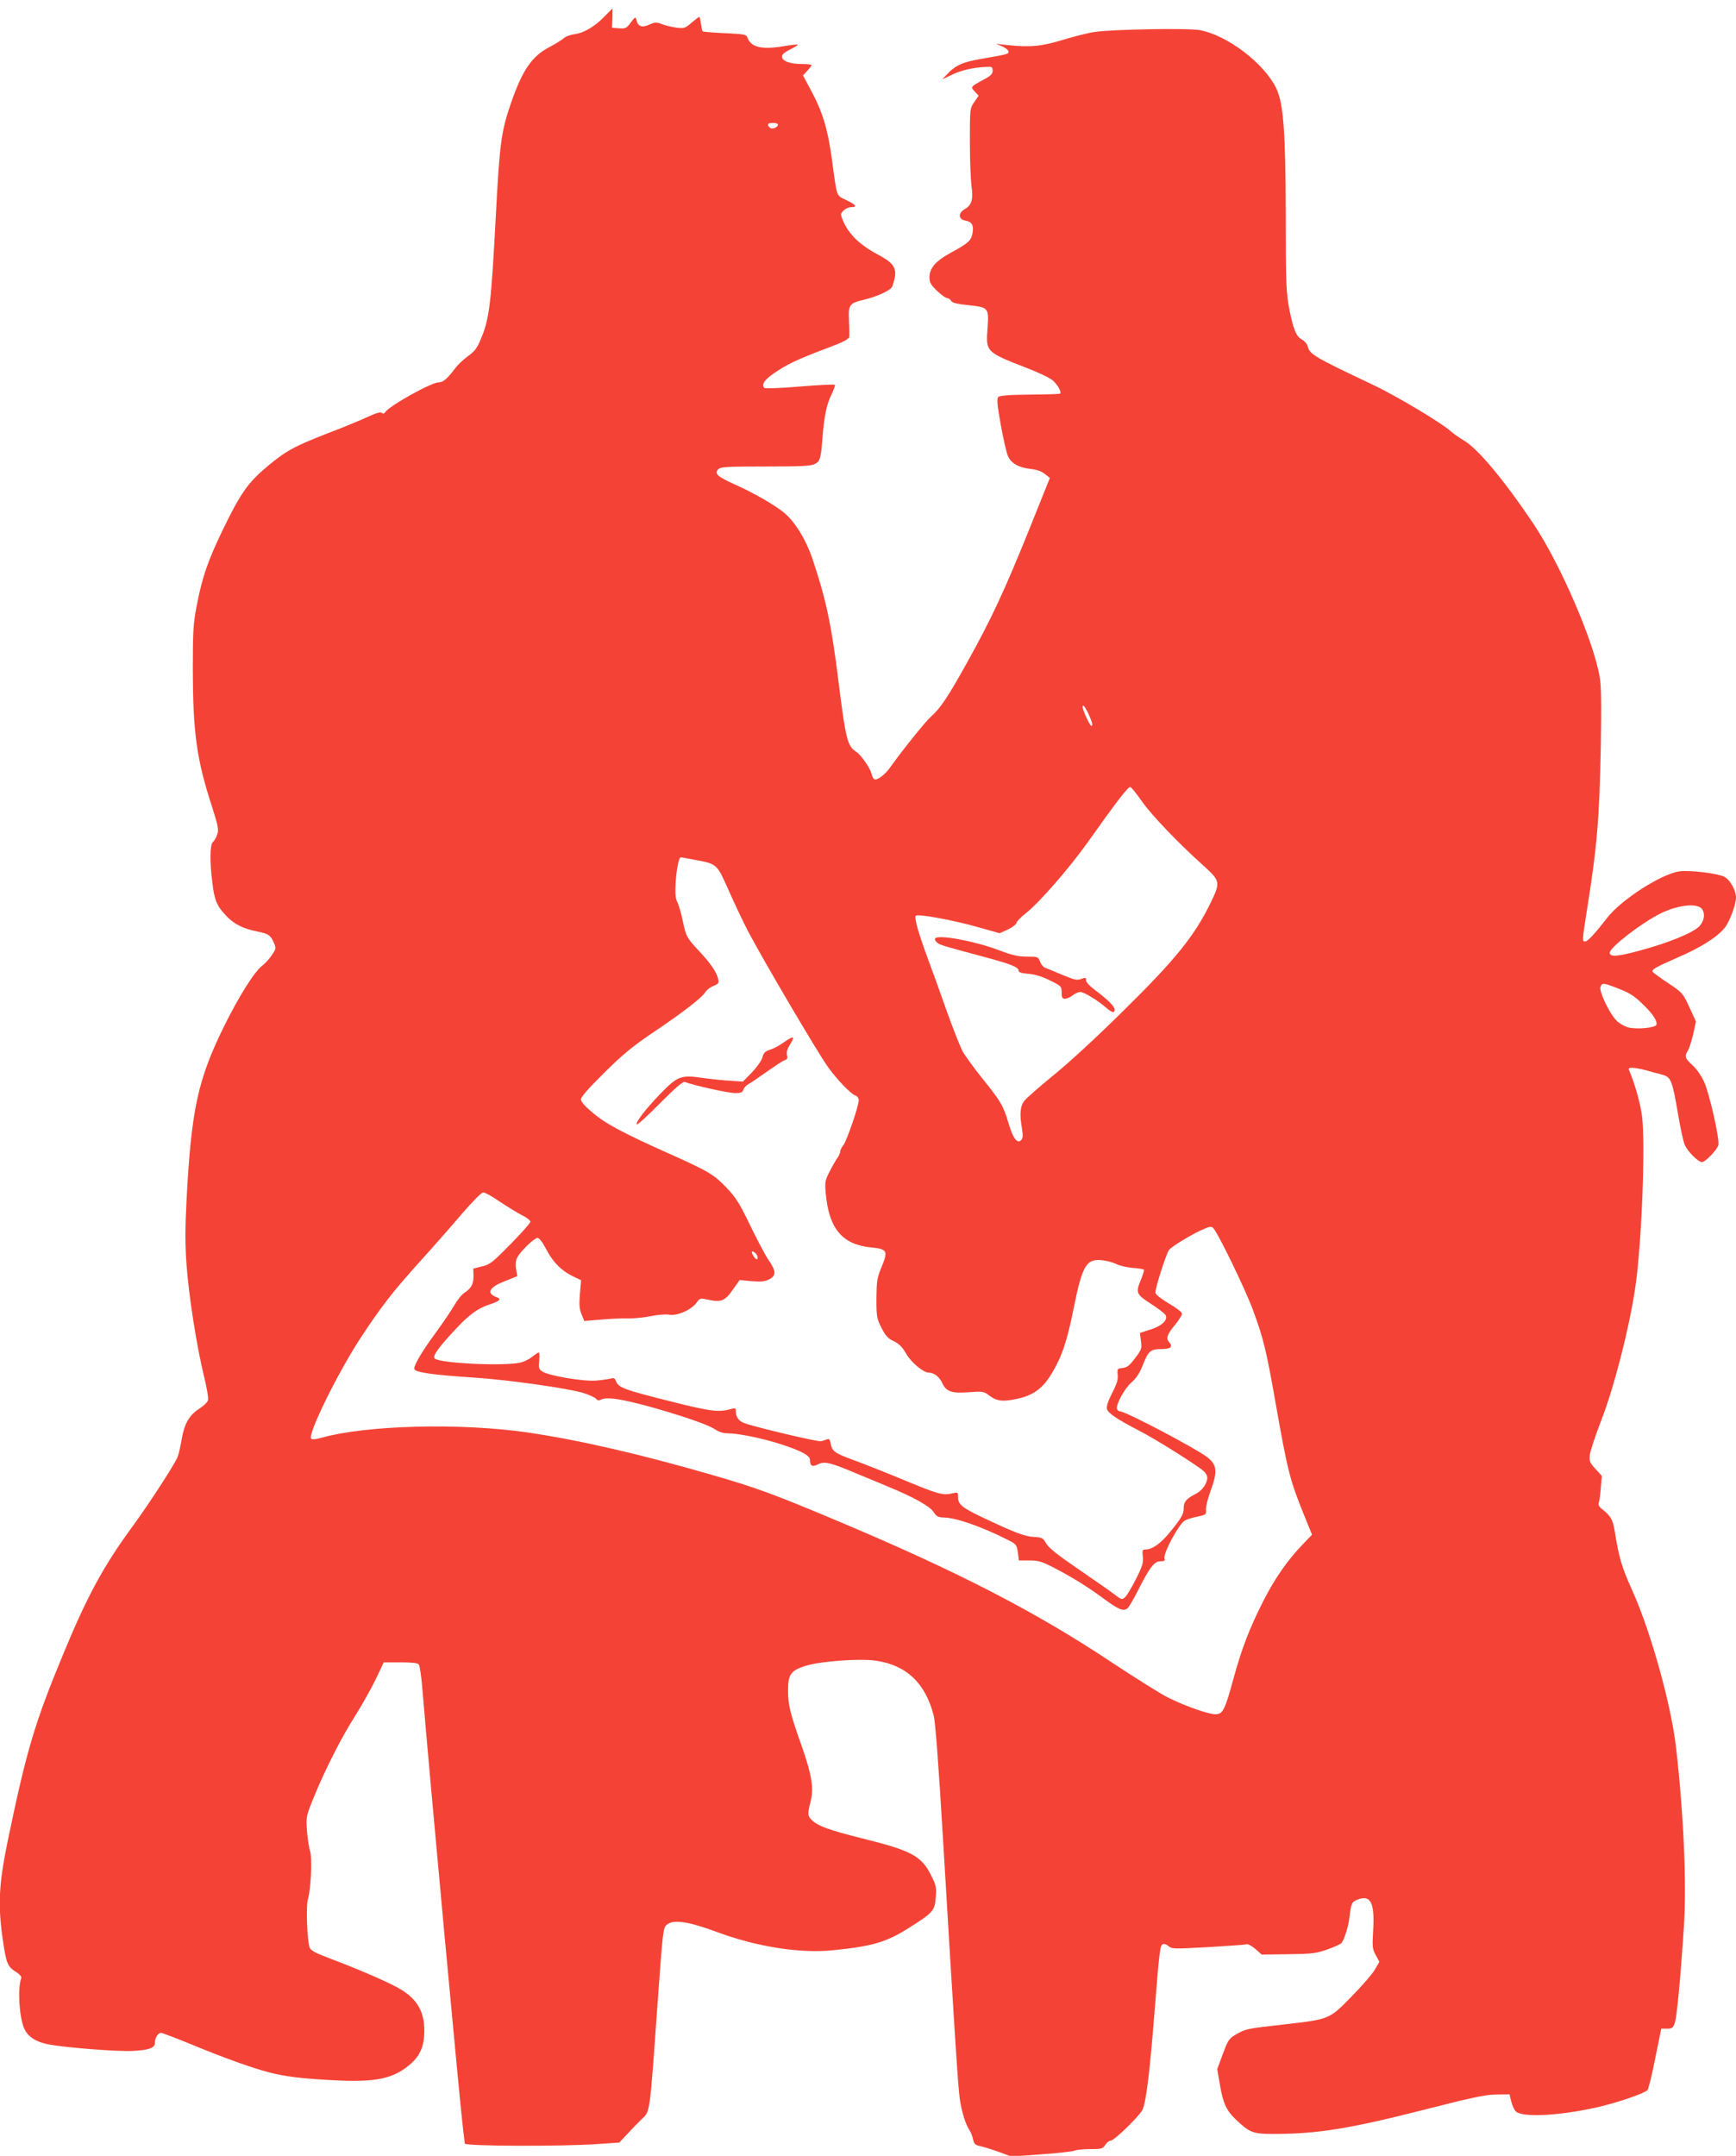 <?xml version="1.0" standalone="no"?>
<!DOCTYPE svg PUBLIC "-//W3C//DTD SVG 20010904//EN"
 "http://www.w3.org/TR/2001/REC-SVG-20010904/DTD/svg10.dtd">
<svg version="1.0" xmlns="http://www.w3.org/2000/svg"
 width="1031pt" height="1280pt" viewBox="0 0 1031 1280"
 preserveAspectRatio="xMidYMid meet">
<g transform="translate(0,1280) scale(0.1,-0.1)"
fill="#f44336" stroke="none">
<path d="M3590 12702 c-58 -60 -123 -98 -178 -105 -24 -3 -54 -14 -65 -25 -12
-10 -50 -34 -85 -52 -103 -54 -159 -136 -226 -328 -59 -169 -69 -244 -91 -667
-28 -525 -38 -616 -87 -732 -24 -60 -38 -78 -78 -107 -26 -19 -61 -51 -76 -72
-50 -65 -72 -84 -98 -84 -44 0 -295 -140 -319 -178 -6 -9 -13 -10 -20 -3 -8 6
-36 -2 -87 -26 -41 -19 -143 -61 -227 -93 -205 -80 -252 -105 -364 -198 -116
-97 -160 -159 -269 -384 -88 -184 -120 -278 -152 -446 -20 -102 -23 -149 -23
-377 1 -372 22 -531 112 -808 39 -122 43 -142 33 -172 -6 -18 -18 -39 -26 -45
-17 -15 -19 -117 -3 -239 12 -104 26 -138 79 -195 47 -51 100 -79 185 -96 70
-14 83 -23 102 -69 13 -31 13 -35 -14 -74 -15 -22 -40 -49 -55 -60 -46 -34
-142 -187 -227 -360 -156 -316 -195 -496 -223 -1029 -9 -177 -9 -264 0 -390
14 -187 59 -476 103 -657 17 -68 28 -133 24 -145 -3 -12 -27 -34 -53 -51 -58
-37 -87 -88 -103 -180 -6 -38 -17 -86 -24 -105 -15 -40 -169 -278 -273 -420
-167 -228 -264 -407 -402 -740 -174 -419 -221 -576 -335 -1124 -51 -250 -58
-371 -30 -572 21 -148 29 -170 77 -200 25 -16 38 -30 34 -40 -24 -62 -10 -252
23 -309 25 -44 72 -71 143 -84 112 -20 411 -43 499 -38 95 5 129 18 129 48 0
29 18 59 36 59 8 0 93 -32 187 -71 181 -75 353 -137 453 -163 99 -25 181 -36
364 -46 272 -16 378 6 482 99 55 49 78 107 78 194 0 112 -41 185 -138 244 -59
37 -238 115 -405 178 -103 39 -131 53 -138 72 -15 41 -23 244 -10 288 18 64
26 247 12 286 -6 18 -14 72 -18 119 -6 84 -5 86 41 200 68 166 166 359 247
485 38 61 92 156 119 212 l49 103 99 0 c68 0 103 -4 109 -12 6 -7 16 -76 22
-153 41 -498 224 -2475 241 -2606 5 -41 10 -80 10 -86 0 -16 576 -18 787 -3
l131 9 49 52 c26 29 65 69 86 89 48 45 45 24 91 669 33 459 34 465 57 484 39
32 129 18 294 -43 238 -89 499 -130 696 -109 228 23 310 47 440 128 151 95
160 105 166 183 5 62 3 73 -27 133 -58 116 -116 147 -410 220 -195 49 -260 72
-297 107 -27 25 -28 38 -9 112 20 76 7 158 -50 321 -71 200 -84 252 -84 336 0
99 16 121 107 149 89 27 315 44 413 30 183 -26 295 -132 345 -325 10 -41 28
-276 55 -727 69 -1159 90 -1481 100 -1550 11 -76 34 -150 57 -185 9 -13 19
-38 22 -56 6 -26 13 -33 41 -39 19 -4 69 -19 110 -34 l76 -28 179 13 c99 7
188 17 197 22 10 5 51 9 92 9 68 0 75 2 90 25 9 14 23 25 32 25 21 0 174 149
190 185 21 50 42 219 69 560 31 391 34 415 52 422 7 3 23 -3 33 -12 19 -17 33
-17 232 -6 117 7 221 14 230 17 9 3 32 -9 54 -28 l37 -33 158 2 c140 2 166 5
231 28 40 14 78 31 84 38 18 20 42 98 49 157 9 79 13 87 44 100 81 33 106 -15
96 -183 -6 -98 -4 -111 16 -146 l21 -39 -28 -48 c-15 -26 -78 -98 -139 -160
-131 -134 -129 -133 -400 -164 -223 -25 -227 -26 -284 -59 -43 -25 -48 -34
-79 -117 l-33 -89 16 -93 c18 -108 38 -152 92 -204 84 -80 104 -88 222 -88
266 0 452 30 908 146 274 70 353 87 418 88 l80 1 10 -42 c6 -24 18 -50 27 -59
37 -37 254 -27 478 23 114 25 283 82 304 103 6 6 27 90 46 188 l36 177 34 0
c31 0 36 4 47 36 12 37 34 270 54 579 16 248 -2 660 -47 1053 -28 251 -149
686 -258 929 -64 141 -81 198 -106 355 -12 72 -23 91 -79 136 -15 12 -20 24
-16 35 4 9 9 49 12 88 l6 71 -38 42 c-34 37 -37 45 -33 84 3 23 33 114 67 202
76 196 163 532 201 779 39 252 63 855 42 1028 -9 74 -45 200 -76 271 -7 14 -3
17 19 17 15 0 50 -7 78 -14 29 -8 71 -20 95 -26 56 -14 62 -30 97 -230 14 -85
32 -168 40 -186 16 -39 80 -104 103 -104 19 0 88 71 97 100 10 30 -53 309 -85
378 -17 36 -46 78 -70 99 -44 40 -47 52 -25 86 7 12 21 56 31 97 l16 75 -39
85 c-39 84 -41 86 -126 143 -47 31 -88 61 -91 66 -9 14 11 26 148 86 138 59
239 124 281 179 29 38 65 136 65 178 0 42 -36 105 -69 122 -37 20 -202 40
-263 33 -108 -13 -351 -169 -435 -279 -72 -93 -114 -138 -129 -138 -18 0 -18
3 10 182 61 380 75 549 83 976 4 255 3 362 -7 415 -37 215 -235 670 -391 904
-177 264 -334 452 -419 500 -25 15 -58 38 -75 53 -55 50 -328 213 -465 277
-350 166 -372 179 -384 228 -3 13 -19 31 -35 40 -31 15 -48 56 -70 160 -23
112 -25 158 -25 590 -1 484 -14 651 -56 740 -72 149 -291 316 -455 346 -68 13
-518 5 -625 -11 -36 -5 -119 -26 -185 -46 -128 -39 -194 -46 -330 -32 l-70 8
38 -16 c20 -9 37 -23 37 -30 0 -15 -3 -16 -159 -43 -117 -20 -158 -39 -212
-98 l-24 -25 50 24 c57 29 128 46 200 50 47 3 50 2 50 -22 0 -20 -11 -31 -57
-55 -74 -40 -75 -41 -49 -69 l23 -24 -26 -38 c-26 -38 -26 -40 -26 -239 0
-110 5 -228 10 -263 11 -77 0 -111 -41 -134 -40 -23 -38 -61 5 -68 38 -7 50
-28 42 -74 -9 -45 -23 -59 -128 -116 -92 -50 -128 -92 -128 -148 0 -29 8 -43
45 -79 25 -24 52 -43 60 -43 8 0 18 -7 23 -16 7 -12 34 -19 103 -26 120 -13
122 -15 114 -134 -11 -144 -11 -144 233 -239 68 -26 137 -59 153 -73 29 -24
55 -70 45 -79 -2 -3 -83 -5 -180 -6 -122 -1 -179 -6 -187 -14 -10 -10 -7 -45
14 -163 15 -83 34 -167 42 -185 18 -45 63 -71 133 -79 38 -4 67 -14 87 -30
l30 -24 -124 -309 c-143 -355 -226 -534 -371 -793 -110 -198 -157 -268 -211
-315 -33 -29 -171 -201 -240 -298 -33 -48 -81 -83 -98 -73 -5 3 -12 18 -15 32
-10 37 -62 111 -92 131 -51 33 -61 72 -104 414 -42 339 -73 486 -154 728 -38
114 -102 219 -166 274 -55 46 -184 121 -295 170 -104 47 -125 65 -99 91 13 14
52 16 280 16 213 0 271 3 293 15 32 16 36 31 46 160 10 127 25 196 53 252 14
29 23 55 20 58 -3 4 -97 -1 -208 -10 -115 -10 -206 -13 -211 -8 -21 21 6 55
82 103 73 47 136 75 346 154 44 17 73 34 76 44 2 9 1 53 -1 97 -5 95 2 105 88
125 76 18 156 54 168 77 5 10 12 35 16 55 11 60 -12 90 -103 138 -108 58 -171
120 -206 203 -14 35 -14 38 5 57 11 11 31 20 45 20 39 0 30 13 -29 42 -61 30
-54 9 -86 247 -24 176 -56 280 -126 409 l-45 84 25 27 c14 15 26 30 26 34 0 4
-27 7 -60 7 -61 0 -105 14 -114 35 -7 18 5 30 52 54 24 12 42 24 40 26 -2 2
-44 -2 -93 -11 -122 -19 -184 -4 -205 50 -8 22 -15 23 -135 29 -70 3 -129 8
-132 11 -3 2 -7 23 -10 45 -3 23 -8 41 -10 41 -3 0 -23 -16 -46 -35 -38 -33
-44 -35 -91 -29 -28 4 -67 13 -86 21 -31 12 -39 12 -73 -3 -44 -20 -68 -12
-77 26 -5 22 -7 21 -34 -14 -25 -34 -32 -37 -69 -34 l-42 3 2 58 c1 31 1 57 0
56 -1 0 -22 -22 -47 -47z m1030 -642 c0 -17 -36 -30 -48 -18 -19 19 -14 28 18
28 17 0 30 -4 30 -10z m1839 -3487 c25 -52 34 -83 23 -83 -9 0 -52 93 -52 111
0 18 10 8 29 -28z m325 -534 c58 -82 215 -246 369 -384 93 -84 95 -95 39 -211
-98 -201 -207 -337 -524 -649 -156 -154 -325 -310 -415 -382 -83 -68 -161
-136 -172 -152 -23 -32 -26 -80 -11 -166 6 -38 5 -53 -6 -65 -22 -23 -49 13
-74 100 -31 104 -45 129 -152 262 -52 64 -106 139 -121 166 -15 28 -59 139
-98 249 -38 109 -88 246 -110 305 -53 143 -81 240 -70 251 12 12 219 -25 370
-68 l128 -36 48 22 c26 12 50 30 52 40 3 10 26 34 52 54 81 63 257 265 368
420 178 251 244 336 256 332 7 -2 39 -42 71 -88z m-2653 -345 c128 -24 127
-23 199 -186 35 -79 86 -186 113 -238 93 -176 403 -703 470 -799 52 -75 141
-168 168 -176 11 -4 19 -16 19 -28 0 -34 -71 -239 -91 -266 -11 -13 -19 -30
-19 -38 0 -8 -8 -27 -19 -41 -10 -15 -31 -52 -46 -82 -25 -49 -27 -60 -21
-126 19 -208 97 -302 265 -320 102 -10 107 -19 64 -123 -24 -58 -27 -79 -28
-181 0 -108 2 -119 30 -174 24 -47 38 -63 73 -79 32 -16 51 -35 74 -75 29 -51
102 -112 134 -112 31 0 63 -25 79 -60 24 -53 56 -64 161 -56 80 6 87 5 118
-19 45 -34 79 -39 164 -21 96 20 153 61 205 146 62 101 93 192 132 385 53 265
76 304 175 292 27 -3 64 -14 82 -23 17 -9 61 -19 95 -22 35 -2 65 -8 67 -11 2
-3 -7 -32 -20 -64 -30 -72 -26 -82 64 -140 37 -24 73 -51 81 -61 23 -28 -14
-67 -87 -90 l-62 -20 6 -48 c6 -45 4 -51 -35 -102 -33 -44 -47 -55 -73 -58
-32 -3 -33 -5 -30 -41 3 -28 -6 -55 -33 -108 -24 -47 -35 -79 -31 -94 7 -26
56 -59 196 -132 97 -50 337 -201 378 -237 12 -10 22 -28 22 -38 0 -35 -30 -78
-69 -98 -54 -27 -71 -47 -71 -81 0 -39 -11 -59 -81 -145 -56 -69 -106 -104
-147 -104 -17 0 -19 -5 -15 -42 4 -36 -2 -57 -41 -134 -25 -49 -54 -98 -64
-107 -18 -16 -21 -16 -63 16 -24 19 -121 86 -214 150 -123 84 -176 126 -191
152 -20 34 -25 37 -75 40 -55 3 -115 26 -313 120 -114 55 -136 73 -136 116 0
29 -1 30 -32 23 -57 -14 -84 -7 -286 77 -108 45 -240 97 -292 116 -121 44
-138 55 -146 99 -5 27 -10 34 -23 28 -9 -3 -25 -9 -36 -11 -20 -4 -402 86
-458 109 -31 12 -47 36 -47 69 0 17 -4 20 -22 15 -79 -23 -121 -18 -367 44
-268 67 -308 81 -322 118 -7 19 -14 23 -32 17 -12 -3 -51 -9 -87 -12 -75 -6
-279 28 -319 54 -21 13 -23 21 -19 64 3 27 2 49 -3 49 -4 0 -20 -11 -36 -24
-15 -13 -46 -29 -68 -35 -88 -24 -482 -6 -513 23 -15 15 21 65 130 181 75 80
127 118 196 140 62 21 72 32 39 44 -61 23 -41 59 53 95 l72 29 -7 43 c-4 26
-2 52 6 66 18 37 102 118 121 118 11 0 30 -25 54 -71 40 -76 91 -126 161 -159
l44 -21 -7 -82 c-5 -65 -3 -90 10 -121 l16 -39 98 8 c53 5 125 8 159 7 35 -1
95 5 135 13 42 9 90 13 114 9 49 -7 130 29 162 73 19 26 22 26 65 17 78 -18
102 -9 148 57 l42 59 71 -7 c56 -4 79 -2 104 11 43 22 42 50 -5 117 -20 30
-69 123 -109 206 -62 128 -84 164 -139 221 -72 76 -107 98 -329 197 -280 125
-388 182 -463 246 -49 40 -73 68 -73 82 0 14 47 67 138 157 110 109 167 156
288 238 175 117 298 212 314 243 7 11 27 27 47 35 31 13 34 18 28 42 -10 42
-44 91 -111 163 -76 81 -80 89 -100 186 -9 43 -23 91 -32 108 -11 23 -13 49
-9 121 6 81 19 144 31 144 2 0 41 -7 87 -16z m5977 -291 c20 -28 14 -70 -15
-102 -37 -39 -183 -99 -355 -145 -131 -36 -178 -39 -178 -13 0 31 181 172 299
232 103 52 221 65 249 28z m-519 -464 c88 -33 113 -48 169 -103 57 -54 87
-100 79 -121 -8 -18 -118 -28 -168 -15 -23 7 -55 25 -71 43 -42 44 -101 170
-93 196 8 26 17 26 84 0z m-6622 -1273 c44 -29 102 -65 131 -80 29 -14 52 -32
52 -40 0 -7 -53 -67 -118 -133 -107 -109 -122 -121 -169 -132 l-52 -13 1 -42
c1 -49 -13 -75 -54 -102 -16 -10 -43 -44 -60 -74 -17 -30 -66 -102 -108 -160
-78 -105 -130 -192 -130 -216 0 -22 104 -37 365 -54 196 -13 549 -63 637 -90
36 -11 71 -27 78 -35 9 -11 17 -12 32 -4 13 7 42 8 77 4 134 -16 531 -137 595
-180 23 -16 51 -25 75 -25 66 0 208 -29 319 -65 121 -39 172 -67 172 -92 0
-36 14 -45 46 -28 39 20 74 13 224 -51 69 -28 160 -66 202 -84 144 -59 242
-114 263 -148 17 -26 26 -31 60 -32 72 -1 222 -53 375 -130 56 -28 58 -31 65
-77 l6 -48 62 0 c54 0 73 -6 144 -42 110 -57 199 -112 297 -184 89 -66 118
-78 142 -58 9 7 36 54 61 103 70 139 98 176 134 176 25 0 29 3 25 18 -9 27 83
200 119 223 11 7 45 18 75 24 53 11 55 13 52 42 -1 16 11 67 28 112 42 115 38
153 -20 199 -67 52 -485 272 -517 272 -7 0 -16 6 -19 14 -9 24 45 124 87 159
27 24 47 54 64 97 35 89 47 100 111 100 57 0 72 13 47 42 -20 22 -11 47 38
105 21 26 39 55 39 63 0 9 -34 35 -77 60 -44 26 -79 53 -81 64 -4 20 64 233
81 255 17 20 115 81 185 114 54 25 66 28 77 16 28 -28 193 -368 237 -489 61
-166 79 -239 132 -541 73 -414 86 -464 168 -668 l50 -123 -50 -52 c-96 -99
-170 -206 -240 -343 -83 -164 -129 -285 -178 -465 -48 -176 -61 -202 -99 -206
-38 -4 -182 46 -290 100 -44 22 -190 114 -325 203 -455 303 -913 540 -1625
840 -382 161 -489 201 -760 279 -425 123 -787 206 -1085 250 -402 59 -959 45
-1229 -30 -34 -10 -57 -12 -63 -6 -23 23 157 390 294 599 121 184 189 272 352
453 77 85 189 212 249 283 67 77 116 127 127 127 11 0 54 -24 97 -54z m1521
-308 c14 -14 16 -42 2 -33 -14 9 -32 45 -22 45 4 0 13 -5 20 -12z"/>
<path d="M5554 7228 c-4 -6 2 -17 12 -25 20 -15 28 -17 273 -83 165 -44 211
-62 211 -84 0 -9 18 -15 58 -18 38 -3 80 -15 127 -39 68 -33 70 -35 70 -72 0
-30 4 -37 20 -37 11 0 31 9 45 20 14 11 34 20 46 20 22 0 98 -46 152 -92 37
-32 52 -35 52 -12 0 18 -42 60 -117 116 -31 23 -53 46 -53 57 0 17 -3 18 -28
9 -25 -10 -41 -6 -113 24 -46 20 -92 38 -102 42 -10 3 -24 20 -30 36 -11 29
-13 30 -77 30 -53 0 -88 8 -175 41 -142 53 -356 92 -371 67z"/>
<path d="M4653 6610 c-23 -17 -58 -36 -79 -42 -30 -10 -40 -20 -46 -46 -5 -19
-32 -57 -62 -89 l-54 -55 -73 5 c-41 2 -116 10 -166 17 -131 19 -149 11 -255
-98 -87 -91 -146 -168 -135 -178 3 -4 65 53 137 126 92 92 136 130 147 126 51
-20 259 -66 297 -66 36 0 46 4 51 20 3 11 16 25 28 32 12 6 61 39 110 74 48
34 96 66 107 69 15 5 19 12 14 30 -4 16 1 36 15 58 35 57 27 61 -36 17z"/>
</g>
</svg>
